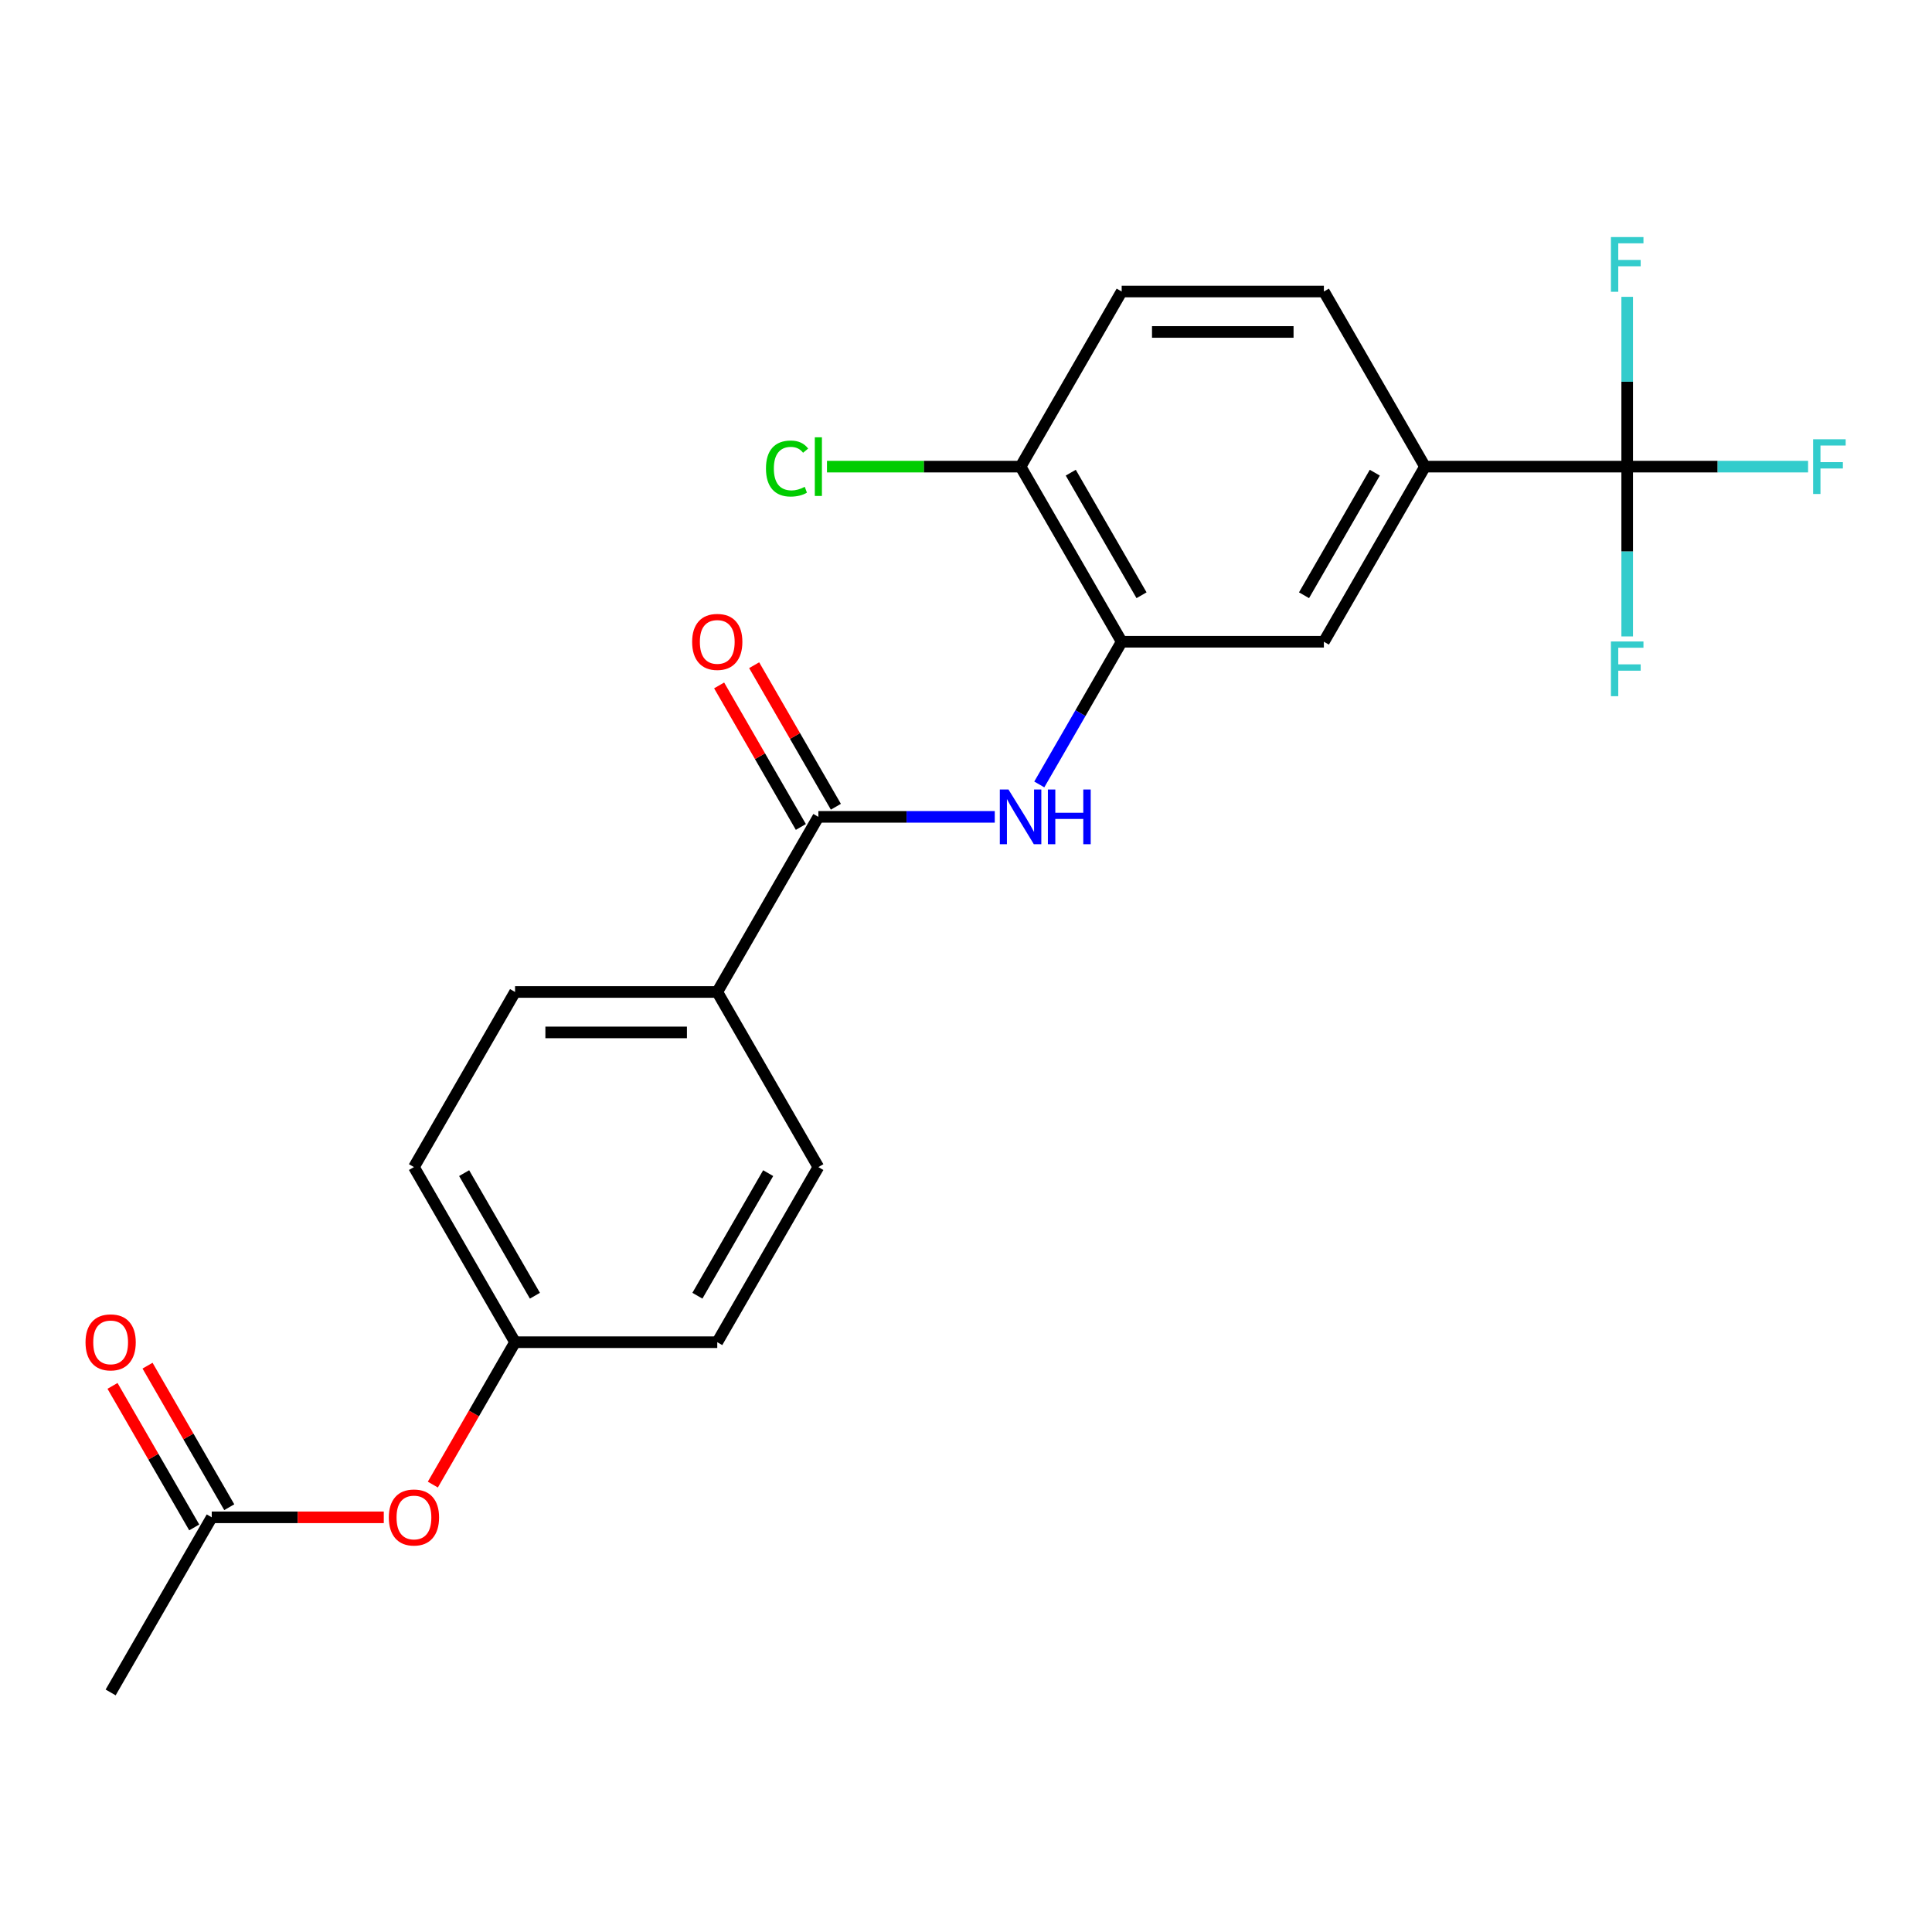 <?xml version='1.0' encoding='iso-8859-1'?>
<svg version='1.1' baseProfile='full'
              xmlns='http://www.w3.org/2000/svg'
                      xmlns:rdkit='http://www.rdkit.org/xml'
                      xmlns:xlink='http://www.w3.org/1999/xlink'
                  xml:space='preserve'
width='1000px' height='1000px' viewBox='0 0 1000 1000'>
<!-- END OF HEADER -->
<rect style='opacity:1.0;fill:#FFFFFF;stroke:none' width='1000' height='1000' x='0' y='0'> </rect>
<path class='bond-3' d='M 842.232,241.525 L 737.57,241.525' style='fill:none;fill-rule:evenodd;stroke:#000000;stroke-width:6px;stroke-linecap:butt;stroke-linejoin:miter;stroke-opacity:1' />
<path class='bond-13' d='M 842.232,241.525 L 889.045,241.525' style='fill:none;fill-rule:evenodd;stroke:#000000;stroke-width:6px;stroke-linecap:butt;stroke-linejoin:miter;stroke-opacity:1' />
<path class='bond-13' d='M 889.045,241.525 L 935.858,241.525' style='fill:none;fill-rule:evenodd;stroke:#33CCCC;stroke-width:6px;stroke-linecap:butt;stroke-linejoin:miter;stroke-opacity:1' />
<path class='bond-14' d='M 842.232,241.525 L 842.232,285.467' style='fill:none;fill-rule:evenodd;stroke:#000000;stroke-width:6px;stroke-linecap:butt;stroke-linejoin:miter;stroke-opacity:1' />
<path class='bond-14' d='M 842.232,285.467 L 842.232,329.41' style='fill:none;fill-rule:evenodd;stroke:#33CCCC;stroke-width:6px;stroke-linecap:butt;stroke-linejoin:miter;stroke-opacity:1' />
<path class='bond-15' d='M 842.232,241.525 L 842.232,197.582' style='fill:none;fill-rule:evenodd;stroke:#000000;stroke-width:6px;stroke-linecap:butt;stroke-linejoin:miter;stroke-opacity:1' />
<path class='bond-15' d='M 842.232,197.582 L 842.232,153.639' style='fill:none;fill-rule:evenodd;stroke:#33CCCC;stroke-width:6px;stroke-linecap:butt;stroke-linejoin:miter;stroke-opacity:1' />
<path class='bond-0' d='M 423.584,422.805 L 469.237,422.805' style='fill:none;fill-rule:evenodd;stroke:#000000;stroke-width:6px;stroke-linecap:butt;stroke-linejoin:miter;stroke-opacity:1' />
<path class='bond-0' d='M 469.237,422.805 L 514.89,422.805' style='fill:none;fill-rule:evenodd;stroke:#0000FF;stroke-width:6px;stroke-linecap:butt;stroke-linejoin:miter;stroke-opacity:1' />
<path class='bond-5' d='M 423.584,422.805 L 371.253,513.444' style='fill:none;fill-rule:evenodd;stroke:#000000;stroke-width:6px;stroke-linecap:butt;stroke-linejoin:miter;stroke-opacity:1' />
<path class='bond-8' d='M 432.648,417.571 L 411.499,380.94' style='fill:none;fill-rule:evenodd;stroke:#000000;stroke-width:6px;stroke-linecap:butt;stroke-linejoin:miter;stroke-opacity:1' />
<path class='bond-8' d='M 411.499,380.94 L 390.35,344.308' style='fill:none;fill-rule:evenodd;stroke:#FF0000;stroke-width:6px;stroke-linecap:butt;stroke-linejoin:miter;stroke-opacity:1' />
<path class='bond-8' d='M 414.52,428.038 L 393.371,391.406' style='fill:none;fill-rule:evenodd;stroke:#000000;stroke-width:6px;stroke-linecap:butt;stroke-linejoin:miter;stroke-opacity:1' />
<path class='bond-8' d='M 393.371,391.406 L 372.222,354.774' style='fill:none;fill-rule:evenodd;stroke:#FF0000;stroke-width:6px;stroke-linecap:butt;stroke-linejoin:miter;stroke-opacity:1' />
<path class='bond-1' d='M 537.932,406.028 L 559.255,369.096' style='fill:none;fill-rule:evenodd;stroke:#0000FF;stroke-width:6px;stroke-linecap:butt;stroke-linejoin:miter;stroke-opacity:1' />
<path class='bond-1' d='M 559.255,369.096 L 580.577,332.165' style='fill:none;fill-rule:evenodd;stroke:#000000;stroke-width:6px;stroke-linecap:butt;stroke-linejoin:miter;stroke-opacity:1' />
<path class='bond-2' d='M 580.577,332.165 L 685.239,332.165' style='fill:none;fill-rule:evenodd;stroke:#000000;stroke-width:6px;stroke-linecap:butt;stroke-linejoin:miter;stroke-opacity:1' />
<path class='bond-23' d='M 580.577,332.165 L 528.246,241.525' style='fill:none;fill-rule:evenodd;stroke:#000000;stroke-width:6px;stroke-linecap:butt;stroke-linejoin:miter;stroke-opacity:1' />
<path class='bond-23' d='M 590.856,308.102 L 554.224,244.654' style='fill:none;fill-rule:evenodd;stroke:#000000;stroke-width:6px;stroke-linecap:butt;stroke-linejoin:miter;stroke-opacity:1' />
<path class='bond-4' d='M 737.57,241.525 L 685.239,332.165' style='fill:none;fill-rule:evenodd;stroke:#000000;stroke-width:6px;stroke-linecap:butt;stroke-linejoin:miter;stroke-opacity:1' />
<path class='bond-4' d='M 711.593,244.654 L 674.961,308.102' style='fill:none;fill-rule:evenodd;stroke:#000000;stroke-width:6px;stroke-linecap:butt;stroke-linejoin:miter;stroke-opacity:1' />
<path class='bond-10' d='M 737.57,241.525 L 685.239,150.885' style='fill:none;fill-rule:evenodd;stroke:#000000;stroke-width:6px;stroke-linecap:butt;stroke-linejoin:miter;stroke-opacity:1' />
<path class='bond-16' d='M 371.253,513.444 L 266.591,513.444' style='fill:none;fill-rule:evenodd;stroke:#000000;stroke-width:6px;stroke-linecap:butt;stroke-linejoin:miter;stroke-opacity:1' />
<path class='bond-16' d='M 355.554,534.377 L 282.291,534.377' style='fill:none;fill-rule:evenodd;stroke:#000000;stroke-width:6px;stroke-linecap:butt;stroke-linejoin:miter;stroke-opacity:1' />
<path class='bond-17' d='M 371.253,513.444 L 423.584,604.084' style='fill:none;fill-rule:evenodd;stroke:#000000;stroke-width:6px;stroke-linecap:butt;stroke-linejoin:miter;stroke-opacity:1' />
<path class='bond-6' d='M 109.598,785.364 L 154.121,785.364' style='fill:none;fill-rule:evenodd;stroke:#000000;stroke-width:6px;stroke-linecap:butt;stroke-linejoin:miter;stroke-opacity:1' />
<path class='bond-6' d='M 154.121,785.364 L 198.644,785.364' style='fill:none;fill-rule:evenodd;stroke:#FF0000;stroke-width:6px;stroke-linecap:butt;stroke-linejoin:miter;stroke-opacity:1' />
<path class='bond-11' d='M 118.662,780.131 L 97.513,743.5' style='fill:none;fill-rule:evenodd;stroke:#000000;stroke-width:6px;stroke-linecap:butt;stroke-linejoin:miter;stroke-opacity:1' />
<path class='bond-11' d='M 97.513,743.5 L 76.364,706.868' style='fill:none;fill-rule:evenodd;stroke:#FF0000;stroke-width:6px;stroke-linecap:butt;stroke-linejoin:miter;stroke-opacity:1' />
<path class='bond-11' d='M 100.534,790.597 L 79.385,753.966' style='fill:none;fill-rule:evenodd;stroke:#000000;stroke-width:6px;stroke-linecap:butt;stroke-linejoin:miter;stroke-opacity:1' />
<path class='bond-11' d='M 79.385,753.966 L 58.236,717.334' style='fill:none;fill-rule:evenodd;stroke:#FF0000;stroke-width:6px;stroke-linecap:butt;stroke-linejoin:miter;stroke-opacity:1' />
<path class='bond-22' d='M 109.598,785.364 L 57.267,876.004' style='fill:none;fill-rule:evenodd;stroke:#000000;stroke-width:6px;stroke-linecap:butt;stroke-linejoin:miter;stroke-opacity:1' />
<path class='bond-7' d='M 528.246,241.525 L 580.577,150.885' style='fill:none;fill-rule:evenodd;stroke:#000000;stroke-width:6px;stroke-linecap:butt;stroke-linejoin:miter;stroke-opacity:1' />
<path class='bond-19' d='M 528.246,241.525 L 478.144,241.525' style='fill:none;fill-rule:evenodd;stroke:#000000;stroke-width:6px;stroke-linecap:butt;stroke-linejoin:miter;stroke-opacity:1' />
<path class='bond-19' d='M 478.144,241.525 L 428.041,241.525' style='fill:none;fill-rule:evenodd;stroke:#00CC00;stroke-width:6px;stroke-linecap:butt;stroke-linejoin:miter;stroke-opacity:1' />
<path class='bond-9' d='M 224.039,768.428 L 245.315,731.576' style='fill:none;fill-rule:evenodd;stroke:#FF0000;stroke-width:6px;stroke-linecap:butt;stroke-linejoin:miter;stroke-opacity:1' />
<path class='bond-9' d='M 245.315,731.576 L 266.591,694.724' style='fill:none;fill-rule:evenodd;stroke:#000000;stroke-width:6px;stroke-linecap:butt;stroke-linejoin:miter;stroke-opacity:1' />
<path class='bond-12' d='M 685.239,150.885 L 580.577,150.885' style='fill:none;fill-rule:evenodd;stroke:#000000;stroke-width:6px;stroke-linecap:butt;stroke-linejoin:miter;stroke-opacity:1' />
<path class='bond-12' d='M 669.54,171.817 L 596.277,171.817' style='fill:none;fill-rule:evenodd;stroke:#000000;stroke-width:6px;stroke-linecap:butt;stroke-linejoin:miter;stroke-opacity:1' />
<path class='bond-21' d='M 266.591,513.444 L 214.26,604.084' style='fill:none;fill-rule:evenodd;stroke:#000000;stroke-width:6px;stroke-linecap:butt;stroke-linejoin:miter;stroke-opacity:1' />
<path class='bond-20' d='M 423.584,604.084 L 371.253,694.724' style='fill:none;fill-rule:evenodd;stroke:#000000;stroke-width:6px;stroke-linecap:butt;stroke-linejoin:miter;stroke-opacity:1' />
<path class='bond-20' d='M 397.607,607.214 L 360.975,670.662' style='fill:none;fill-rule:evenodd;stroke:#000000;stroke-width:6px;stroke-linecap:butt;stroke-linejoin:miter;stroke-opacity:1' />
<path class='bond-18' d='M 266.591,694.724 L 371.253,694.724' style='fill:none;fill-rule:evenodd;stroke:#000000;stroke-width:6px;stroke-linecap:butt;stroke-linejoin:miter;stroke-opacity:1' />
<path class='bond-24' d='M 266.591,694.724 L 214.26,604.084' style='fill:none;fill-rule:evenodd;stroke:#000000;stroke-width:6px;stroke-linecap:butt;stroke-linejoin:miter;stroke-opacity:1' />
<path class='bond-24' d='M 276.87,670.662 L 240.238,607.214' style='fill:none;fill-rule:evenodd;stroke:#000000;stroke-width:6px;stroke-linecap:butt;stroke-linejoin:miter;stroke-opacity:1' />
<path  class='atom-2' d='M 521.986 408.645
L 531.266 423.645
Q 532.186 425.125, 533.666 427.805
Q 535.146 430.485, 535.226 430.645
L 535.226 408.645
L 538.986 408.645
L 538.986 436.965
L 535.106 436.965
L 525.146 420.565
Q 523.986 418.645, 522.746 416.445
Q 521.546 414.245, 521.186 413.565
L 521.186 436.965
L 517.506 436.965
L 517.506 408.645
L 521.986 408.645
' fill='#0000FF'/>
<path  class='atom-2' d='M 542.386 408.645
L 546.226 408.645
L 546.226 420.685
L 560.706 420.685
L 560.706 408.645
L 564.546 408.645
L 564.546 436.965
L 560.706 436.965
L 560.706 423.885
L 546.226 423.885
L 546.226 436.965
L 542.386 436.965
L 542.386 408.645
' fill='#0000FF'/>
<path  class='atom-9' d='M 358.253 332.245
Q 358.253 325.445, 361.613 321.645
Q 364.973 317.845, 371.253 317.845
Q 377.533 317.845, 380.893 321.645
Q 384.253 325.445, 384.253 332.245
Q 384.253 339.125, 380.853 343.045
Q 377.453 346.925, 371.253 346.925
Q 365.013 346.925, 361.613 343.045
Q 358.253 339.165, 358.253 332.245
M 371.253 343.725
Q 375.573 343.725, 377.893 340.845
Q 380.253 337.925, 380.253 332.245
Q 380.253 326.685, 377.893 323.885
Q 375.573 321.045, 371.253 321.045
Q 366.933 321.045, 364.573 323.845
Q 362.253 326.645, 362.253 332.245
Q 362.253 337.965, 364.573 340.845
Q 366.933 343.725, 371.253 343.725
' fill='#FF0000'/>
<path  class='atom-10' d='M 201.26 785.444
Q 201.26 778.644, 204.62 774.844
Q 207.98 771.044, 214.26 771.044
Q 220.54 771.044, 223.9 774.844
Q 227.26 778.644, 227.26 785.444
Q 227.26 792.324, 223.86 796.244
Q 220.46 800.124, 214.26 800.124
Q 208.02 800.124, 204.62 796.244
Q 201.26 792.364, 201.26 785.444
M 214.26 796.924
Q 218.58 796.924, 220.9 794.044
Q 223.26 791.124, 223.26 785.444
Q 223.26 779.884, 220.9 777.084
Q 218.58 774.244, 214.26 774.244
Q 209.94 774.244, 207.58 777.044
Q 205.26 779.844, 205.26 785.444
Q 205.26 791.164, 207.58 794.044
Q 209.94 796.924, 214.26 796.924
' fill='#FF0000'/>
<path  class='atom-12' d='M 44.267 694.804
Q 44.267 688.004, 47.627 684.204
Q 50.987 680.404, 57.267 680.404
Q 63.547 680.404, 66.907 684.204
Q 70.267 688.004, 70.267 694.804
Q 70.267 701.684, 66.867 705.604
Q 63.467 709.484, 57.267 709.484
Q 51.027 709.484, 47.627 705.604
Q 44.267 701.724, 44.267 694.804
M 57.267 706.284
Q 61.587 706.284, 63.907 703.404
Q 66.267 700.484, 66.267 694.804
Q 66.267 689.244, 63.907 686.444
Q 61.587 683.604, 57.267 683.604
Q 52.947 683.604, 50.587 686.404
Q 48.267 689.204, 48.267 694.804
Q 48.267 700.524, 50.587 703.404
Q 52.947 706.284, 57.267 706.284
' fill='#FF0000'/>
<path  class='atom-14' d='M 938.474 227.365
L 955.314 227.365
L 955.314 230.605
L 942.274 230.605
L 942.274 239.205
L 953.874 239.205
L 953.874 242.485
L 942.274 242.485
L 942.274 255.685
L 938.474 255.685
L 938.474 227.365
' fill='#33CCCC'/>
<path  class='atom-15' d='M 833.812 332.027
L 850.652 332.027
L 850.652 335.267
L 837.612 335.267
L 837.612 343.867
L 849.212 343.867
L 849.212 347.147
L 837.612 347.147
L 837.612 360.347
L 833.812 360.347
L 833.812 332.027
' fill='#33CCCC'/>
<path  class='atom-16' d='M 833.812 122.703
L 850.652 122.703
L 850.652 125.943
L 837.612 125.943
L 837.612 134.543
L 849.212 134.543
L 849.212 137.823
L 837.612 137.823
L 837.612 151.023
L 833.812 151.023
L 833.812 122.703
' fill='#33CCCC'/>
<path  class='atom-20' d='M 396.464 242.505
Q 396.464 235.465, 399.744 231.785
Q 403.064 228.065, 409.344 228.065
Q 415.184 228.065, 418.304 232.185
L 415.664 234.345
Q 413.384 231.345, 409.344 231.345
Q 405.064 231.345, 402.784 234.225
Q 400.544 237.065, 400.544 242.505
Q 400.544 248.105, 402.864 250.985
Q 405.224 253.865, 409.784 253.865
Q 412.904 253.865, 416.544 251.985
L 417.664 254.985
Q 416.184 255.945, 413.944 256.505
Q 411.704 257.065, 409.224 257.065
Q 403.064 257.065, 399.744 253.305
Q 396.464 249.545, 396.464 242.505
' fill='#00CC00'/>
<path  class='atom-20' d='M 421.744 226.345
L 425.424 226.345
L 425.424 256.705
L 421.744 256.705
L 421.744 226.345
' fill='#00CC00'/>
</svg>
